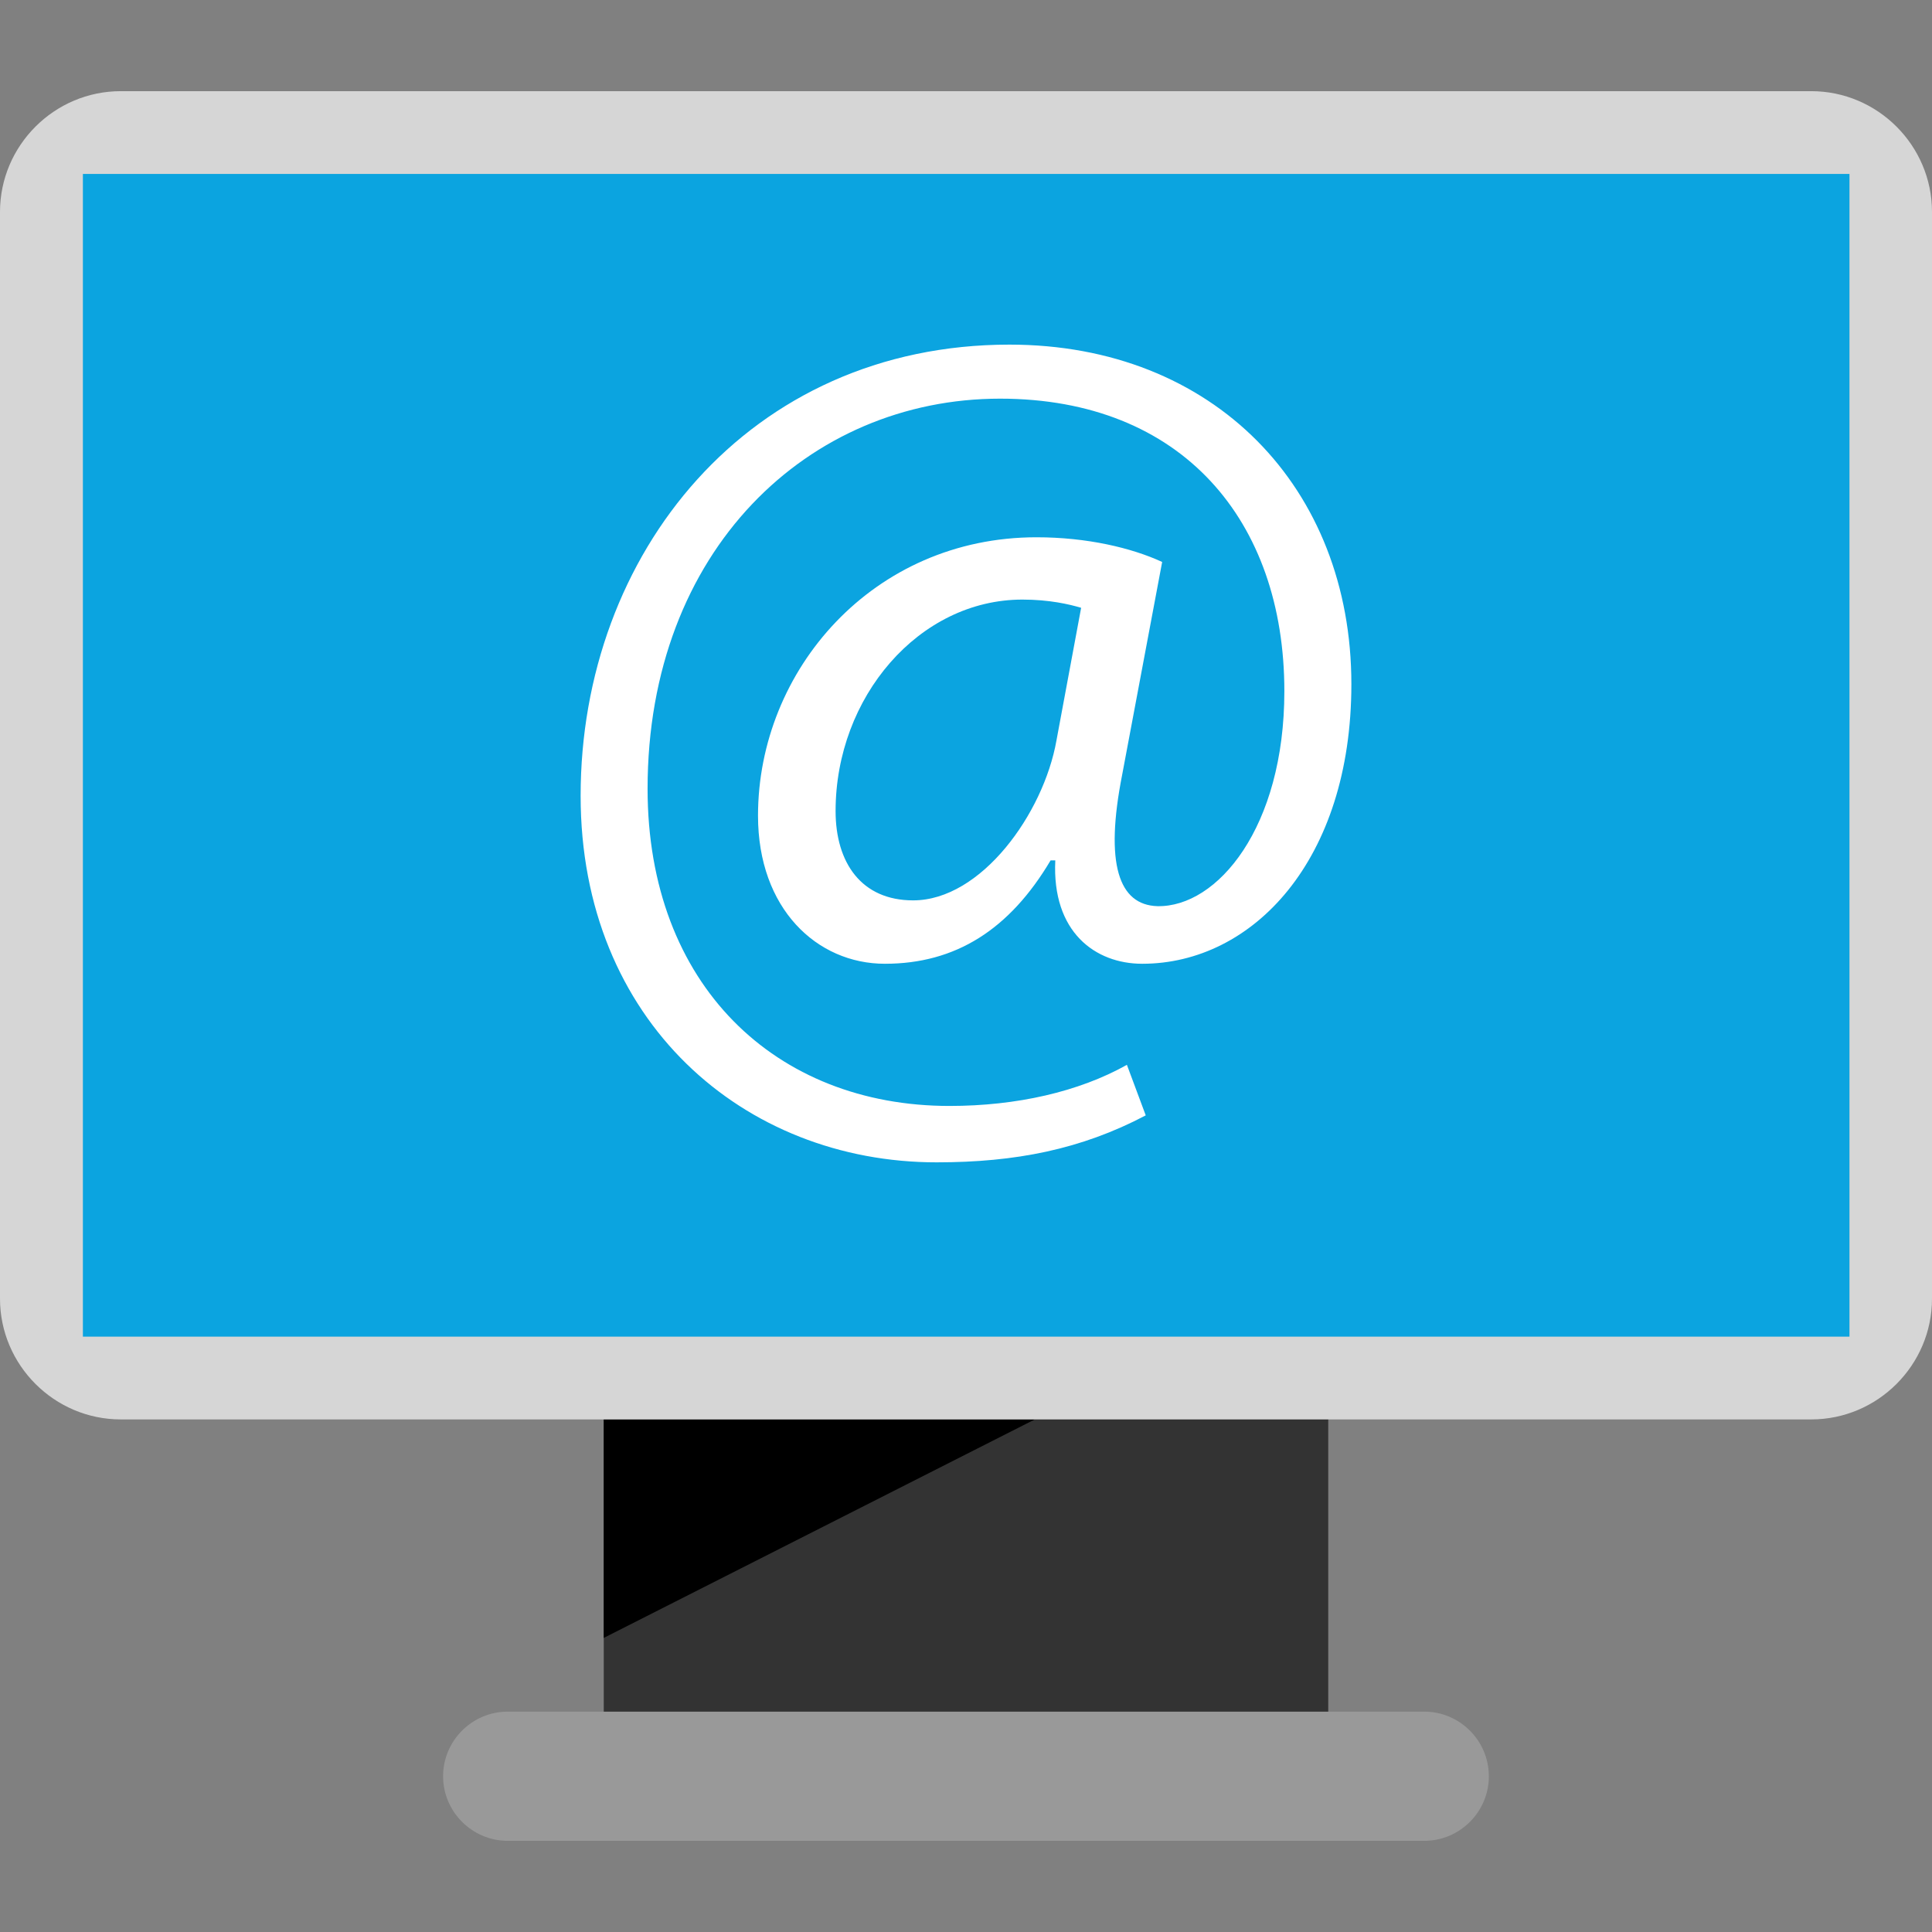 <?xml version="1.0" encoding="iso-8859-1"?>
<!-- Uploaded to: SVG Repo, www.svgrepo.com, Generator: SVG Repo Mixer Tools -->
<svg version="1.1" id="Layer_1" xmlns="http://www.w3.org/2000/svg" xmlns:xlink="http://www.w3.org/1999/xlink" 
	 viewBox="0 0 512 512" xml:space="preserve">
<rect x="0" y="0" width="512" height="512" fill="#808080" stroke="none"/>
<rect x="160" y="357.424" style="fill:#333333;" width="192" height="108.336"/>
<polygon points="160,376.16 274.24,376.16 160,434.064 "/>
<path style="fill:#999999;" d="M377.456,487.84H134.544c-9.424,0-17.12-7.712-17.12-17.12l0,0c0-9.424,7.712-17.12,17.12-17.12
	H377.44c9.424,0,17.12,7.712,17.12,17.12l0,0C394.576,480.144,386.864,487.84,377.456,487.84z"/>
<path style="fill:#D6D6D6;" d="M480,376.16H32c-17.6,0-32-14.4-32-32v-288c0-17.6,14.4-32,32-32h448c17.6,0,32,14.4,32,32v288
	C512,361.76,497.6,376.16,480,376.16z"/>
<rect x="21.968" y="46.096" style="fill:#0BA4E0;" width="468.16" height="308.128"/>
<path style="fill:#FFFFFF;" d="M303.632,295.584c-17.12,9.024-34.56,12.448-55.424,12.448c-51.056,0-94.336-37.36-94.336-97.136
	c0-64.144,44.528-119.568,113.648-119.568c54.176,0,90.608,37.984,90.608,89.984c0,46.704-26.16,74.096-55.424,74.096
	c-12.448,0-23.968-8.4-23.04-27.392h-1.248c-10.896,18.368-25.216,27.392-43.904,27.392c-18.064,0-33.632-14.64-33.632-39.232
	c0-38.608,30.512-73.792,73.792-73.792c13.392,0,25.216,2.8,33.312,6.544l-10.592,56.352c-4.672,23.664-0.928,34.56,9.344,34.864
	c15.872,0.304,33.632-20.864,33.632-56.976c0-45.152-27.088-77.52-75.344-77.52c-50.752,0-93.408,40.16-93.408,103.376
	c0,52,33.936,84.064,80.016,84.064c17.744,0,34.256-3.744,47.008-10.896L303.632,295.584z M286.512,161.072
	c-3.12-0.928-8.4-2.176-15.568-2.176c-27.392,0-49.504,25.84-49.504,56.048c0,13.696,6.848,23.664,20.544,23.664
	c18.064,0,34.56-23.04,37.984-42.352L286.512,161.072z"/>
</svg>